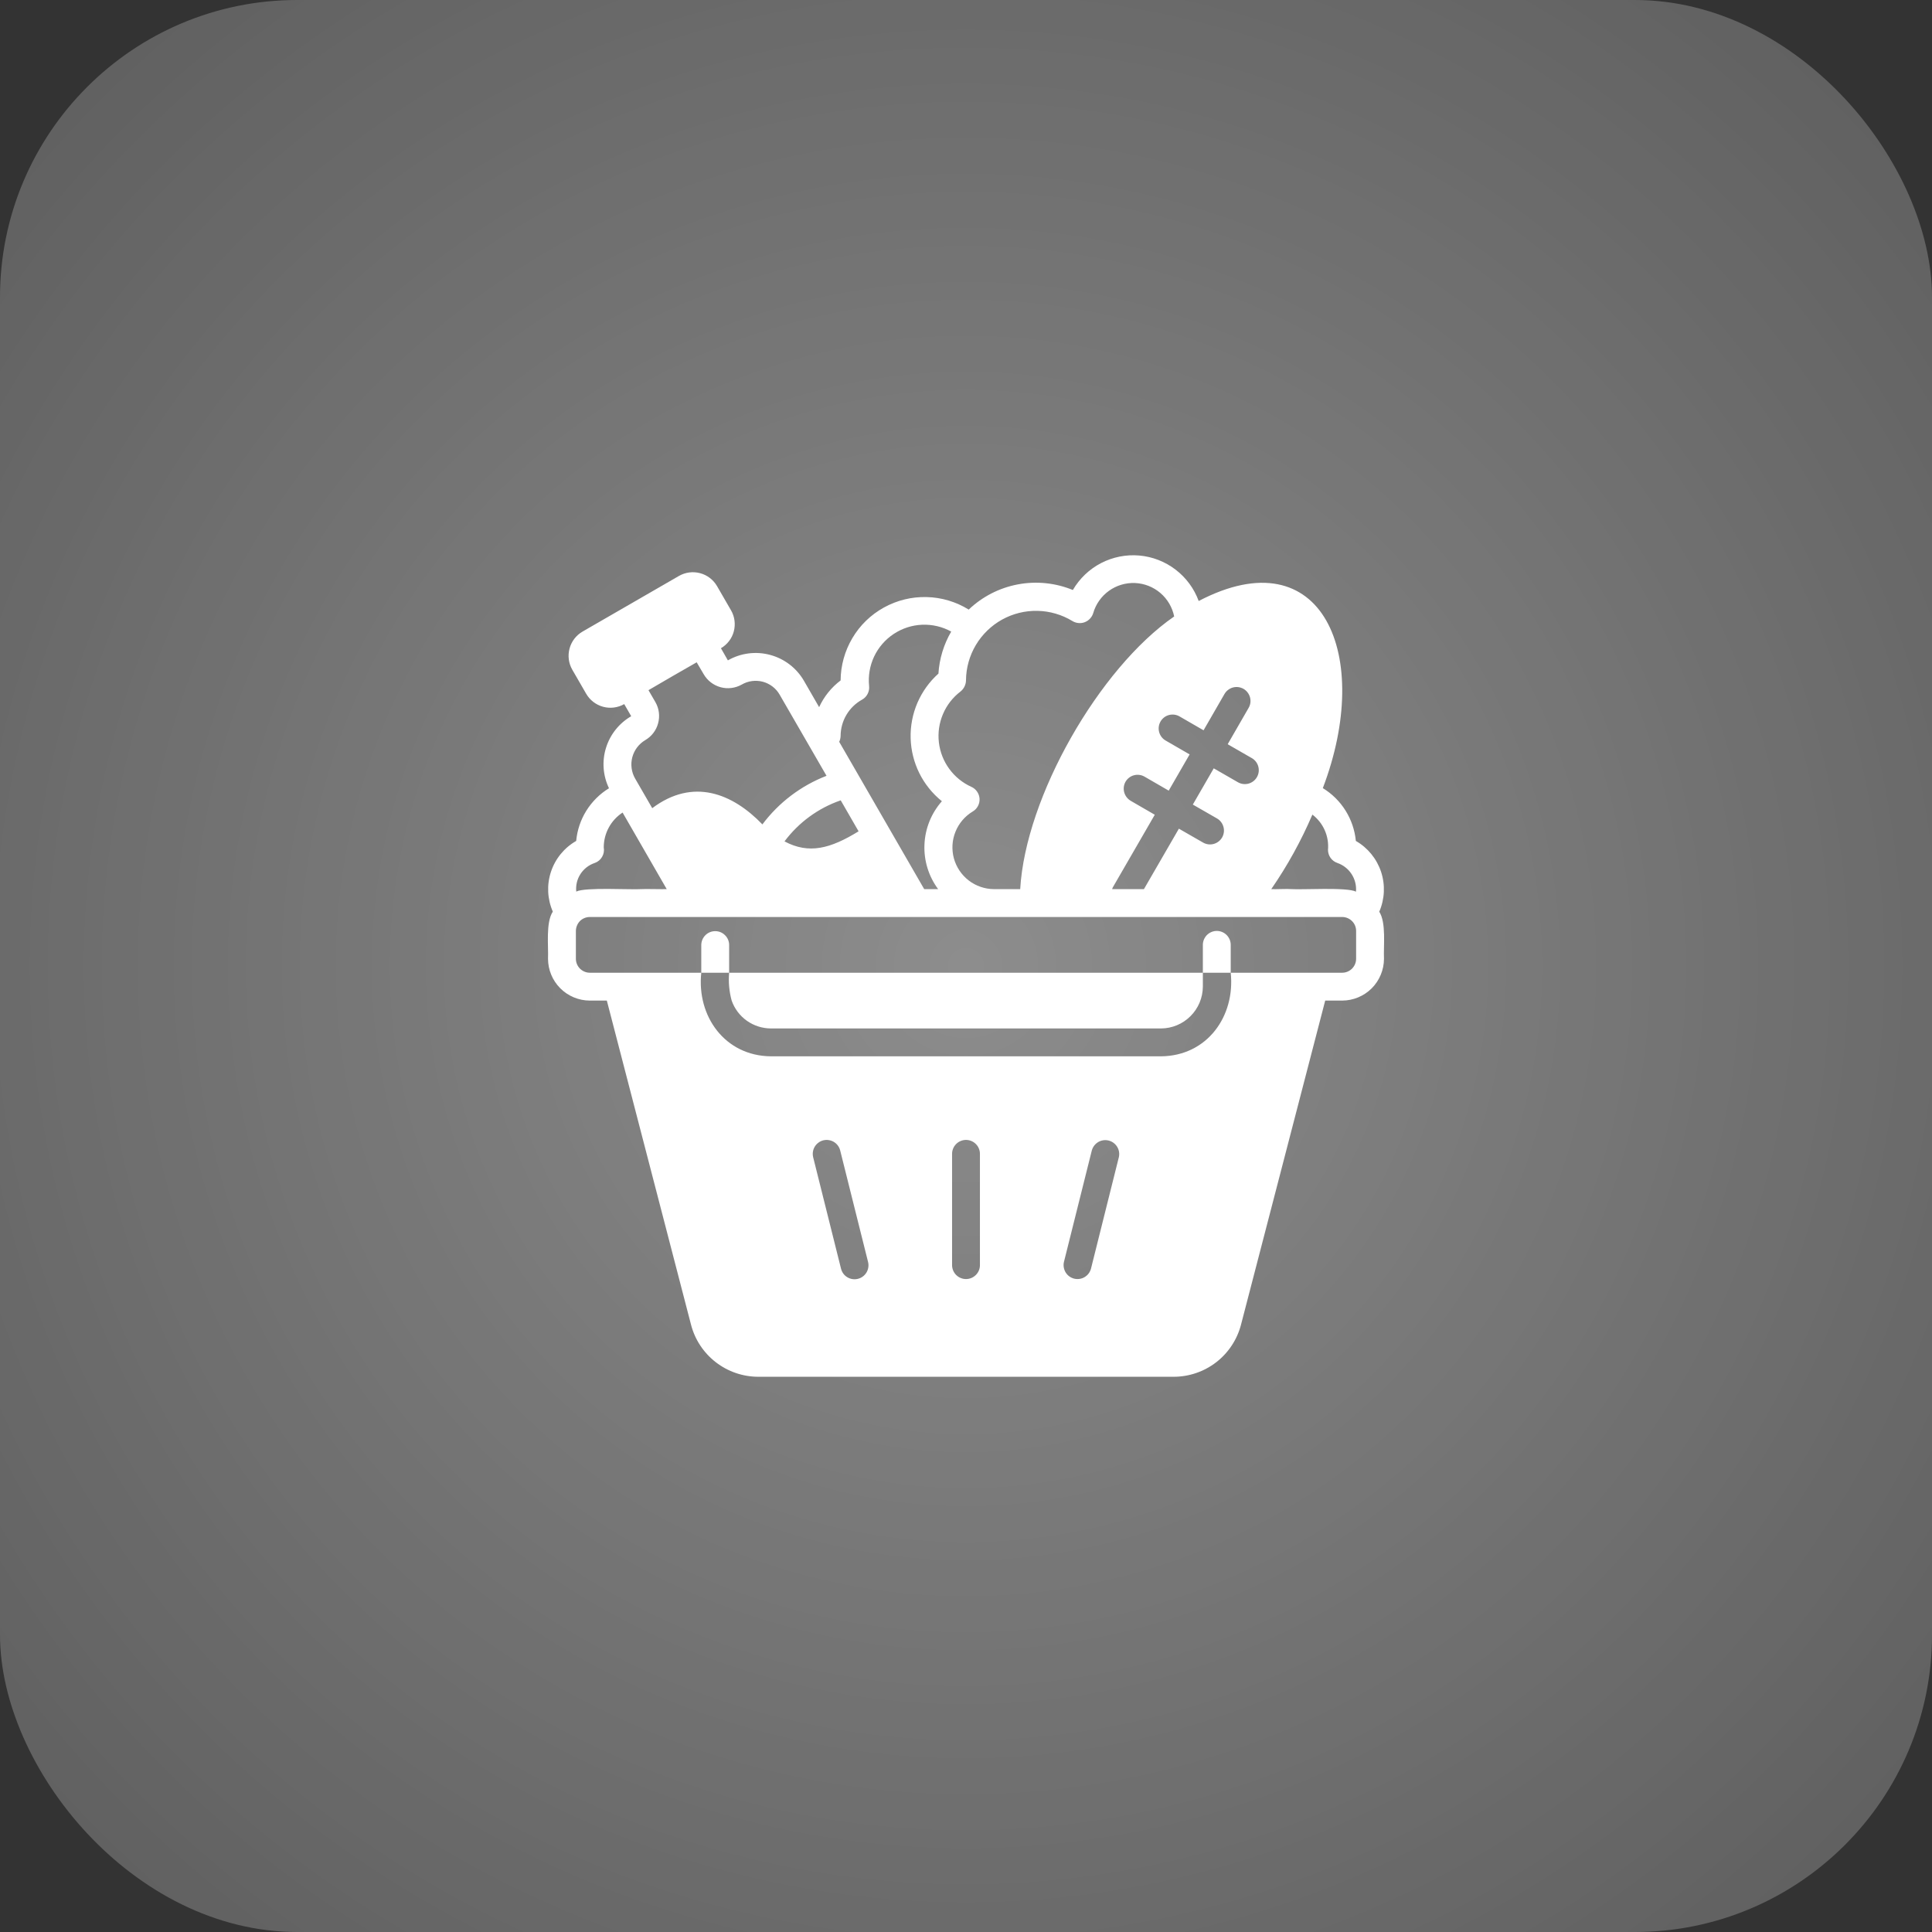 <svg width="52" height="52" viewBox="0 0 52 52" fill="none" xmlns="http://www.w3.org/2000/svg">
<rect x="0" y="0" width="52" height="52" fill="#333333" stroke="none"/>
<rect width="52" height="52" rx="8" fill="white" fill-opacity="0.2"/>
<rect width="52" height="52" rx="8" fill="url(#paint0_radial_214_1252)"/>
<g clip-path="url(#clip0_214_1252)">
<path d="M19.625 25.431C19.624 25.333 19.584 25.239 19.513 25.17C19.443 25.1 19.349 25.062 19.25 25.062C19.152 25.062 19.057 25.1 18.987 25.17C18.917 25.239 18.877 25.333 18.875 25.431V26.181H19.625V25.431ZM32.75 25.056C32.651 25.056 32.556 25.096 32.485 25.166C32.415 25.237 32.375 25.332 32.375 25.431V26.181H33.125V25.431C33.125 25.332 33.085 25.237 33.015 25.166C32.945 25.096 32.849 25.056 32.75 25.056ZM19.693 26.931C19.77 27.15 19.913 27.34 20.102 27.474C20.292 27.608 20.518 27.68 20.75 27.681H31.25C31.548 27.679 31.833 27.56 32.043 27.349C32.254 27.139 32.373 26.854 32.375 26.556V26.181H19.625C19.603 26.433 19.626 26.687 19.693 26.931Z" fill="white"/>
<path d="M37.123 24.539C37.27 24.199 37.288 23.817 37.172 23.466C37.055 23.114 36.814 22.818 36.493 22.634C36.465 22.344 36.37 22.065 36.216 21.818C36.062 21.571 35.852 21.364 35.604 21.212C36.964 17.648 35.605 14.429 32.263 16.176C32.14 15.841 31.924 15.548 31.641 15.332C31.358 15.115 31.019 14.983 30.664 14.952C30.308 14.921 29.952 14.992 29.635 15.156C29.319 15.32 29.055 15.572 28.876 15.88C28.408 15.688 27.894 15.635 27.396 15.729C26.899 15.822 26.439 16.058 26.073 16.407C25.732 16.196 25.34 16.079 24.939 16.07C24.538 16.06 24.142 16.157 23.791 16.351C23.439 16.545 23.146 16.829 22.942 17.174C22.737 17.52 22.628 17.913 22.625 18.314C22.376 18.502 22.177 18.749 22.047 19.033L21.639 18.325C21.44 17.981 21.113 17.73 20.729 17.627C20.345 17.523 19.936 17.576 19.591 17.774L19.404 17.447C19.489 17.398 19.563 17.332 19.623 17.254C19.683 17.176 19.726 17.087 19.751 16.992C19.776 16.896 19.782 16.797 19.769 16.7C19.756 16.602 19.724 16.509 19.674 16.424L19.299 15.775C19.199 15.603 19.035 15.478 18.843 15.427C18.652 15.376 18.447 15.402 18.275 15.501L15.676 17.001C15.505 17.101 15.38 17.265 15.329 17.457C15.278 17.648 15.304 17.853 15.403 18.025L15.778 18.674C15.877 18.845 16.041 18.971 16.233 19.023C16.424 19.075 16.628 19.049 16.801 18.951L16.989 19.277C16.663 19.466 16.421 19.77 16.31 20.13C16.199 20.489 16.228 20.877 16.391 21.216C16.143 21.367 15.935 21.575 15.781 21.821C15.628 22.067 15.535 22.345 15.508 22.634C15.187 22.818 14.945 23.113 14.829 23.465C14.713 23.816 14.731 24.197 14.879 24.536C14.685 24.83 14.765 25.469 14.75 25.806C14.751 26.104 14.87 26.39 15.081 26.601C15.291 26.811 15.577 26.93 15.875 26.931H16.333L18.598 35.65C18.701 36.053 18.936 36.409 19.265 36.664C19.593 36.918 19.997 37.056 20.413 37.056H31.588C32.003 37.056 32.407 36.918 32.736 36.664C33.064 36.409 33.299 36.053 33.403 35.65L35.668 26.931H36.125C36.423 26.93 36.709 26.811 36.92 26.601C37.13 26.39 37.249 26.104 37.25 25.806C37.234 25.469 37.314 24.834 37.123 24.539ZM35.323 21.925C35.467 22.035 35.582 22.179 35.655 22.345C35.729 22.511 35.759 22.693 35.743 22.874C35.743 22.951 35.767 23.027 35.812 23.09C35.857 23.153 35.921 23.201 35.994 23.226C36.152 23.281 36.287 23.386 36.378 23.526C36.469 23.666 36.511 23.832 36.496 23.999C36.259 23.874 35.042 23.951 34.768 23.931C34.658 23.919 34.333 23.938 34.216 23.931C34.651 23.301 35.022 22.629 35.323 21.925ZM32.394 19.656L32.956 18.681C32.981 18.638 33.013 18.6 33.053 18.57C33.092 18.54 33.136 18.517 33.184 18.504C33.232 18.491 33.282 18.488 33.331 18.494C33.38 18.501 33.427 18.517 33.47 18.541C33.513 18.566 33.55 18.599 33.58 18.639C33.61 18.678 33.632 18.723 33.645 18.771C33.657 18.819 33.66 18.868 33.654 18.917C33.647 18.966 33.63 19.014 33.605 19.056L33.043 20.031L33.695 20.406C33.781 20.456 33.843 20.538 33.868 20.634C33.893 20.729 33.88 20.831 33.83 20.917C33.781 21.003 33.699 21.065 33.604 21.091C33.508 21.117 33.406 21.104 33.32 21.055L32.668 20.68L32.105 21.655L32.758 22.03C32.843 22.08 32.905 22.162 32.93 22.258C32.956 22.353 32.942 22.455 32.893 22.541C32.843 22.626 32.762 22.689 32.666 22.715C32.571 22.741 32.469 22.728 32.383 22.679L31.73 22.304L30.789 23.931H29.934C29.938 23.911 29.946 23.892 29.956 23.875L31.081 21.929L30.433 21.554C30.347 21.503 30.284 21.421 30.258 21.325C30.232 21.229 30.245 21.127 30.294 21.04C30.319 20.997 30.352 20.96 30.391 20.93C30.43 20.9 30.475 20.878 30.523 20.866C30.57 20.853 30.62 20.85 30.669 20.857C30.718 20.863 30.765 20.88 30.808 20.905L31.456 21.28L32.019 20.305L31.37 19.93C31.285 19.88 31.223 19.798 31.198 19.702C31.173 19.607 31.186 19.505 31.236 19.419C31.285 19.334 31.366 19.271 31.462 19.245C31.557 19.22 31.659 19.232 31.745 19.281L32.394 19.656ZM25.85 18.614C25.897 18.577 25.934 18.53 25.96 18.477C25.986 18.424 26 18.365 26 18.306C26.003 17.973 26.095 17.647 26.265 17.361C26.436 17.075 26.679 16.839 26.97 16.677C27.261 16.516 27.59 16.434 27.923 16.441C28.256 16.448 28.581 16.543 28.865 16.716C28.915 16.746 28.97 16.764 29.027 16.769C29.085 16.775 29.143 16.767 29.197 16.746C29.251 16.725 29.299 16.693 29.338 16.65C29.378 16.608 29.407 16.558 29.424 16.502C29.494 16.261 29.642 16.05 29.846 15.903C30.05 15.756 30.297 15.682 30.549 15.692C30.8 15.703 31.04 15.797 31.231 15.96C31.422 16.123 31.553 16.346 31.603 16.592C29.582 17.989 27.601 21.448 27.459 23.931H26.75C26.505 23.929 26.267 23.847 26.073 23.698C25.879 23.548 25.739 23.339 25.674 23.103C25.61 22.866 25.624 22.615 25.716 22.388C25.807 22.16 25.97 21.969 26.18 21.842C26.239 21.808 26.288 21.758 26.32 21.697C26.353 21.637 26.368 21.569 26.365 21.5C26.361 21.432 26.339 21.366 26.3 21.309C26.262 21.252 26.209 21.207 26.146 21.179C25.909 21.072 25.703 20.905 25.55 20.695C25.396 20.485 25.3 20.239 25.27 19.98C25.24 19.722 25.278 19.46 25.38 19.22C25.481 18.981 25.643 18.772 25.85 18.614ZM22.625 19.806C22.626 19.607 22.68 19.412 22.781 19.241C22.882 19.07 23.027 18.929 23.201 18.832C23.266 18.797 23.318 18.742 23.352 18.677C23.386 18.611 23.4 18.537 23.392 18.464C23.364 18.192 23.411 17.918 23.527 17.671C23.644 17.424 23.826 17.214 24.054 17.063C24.282 16.912 24.546 16.826 24.819 16.815C25.092 16.804 25.363 16.867 25.602 16.999C25.401 17.344 25.283 17.731 25.258 18.13C25.014 18.348 24.822 18.617 24.692 18.917C24.563 19.218 24.501 19.542 24.51 19.869C24.519 20.196 24.599 20.517 24.744 20.81C24.889 21.102 25.097 21.36 25.351 21.565C25.066 21.888 24.9 22.299 24.882 22.73C24.863 23.161 24.993 23.585 25.25 23.931H24.875C24.333 22.994 23.137 20.92 22.587 19.966C22.611 19.916 22.624 19.862 22.625 19.806ZM22.628 21.541L23.109 22.375C22.351 22.841 21.773 22.997 21.115 22.646C21.498 22.134 22.025 21.749 22.628 21.541ZM17.364 19.922C17.536 19.823 17.662 19.66 17.713 19.468C17.765 19.276 17.74 19.071 17.641 18.899L17.454 18.576C17.851 18.342 18.352 18.054 18.751 17.826L18.939 18.145C19.038 18.317 19.201 18.443 19.393 18.496C19.585 18.549 19.789 18.523 19.963 18.426C20.048 18.376 20.142 18.344 20.239 18.331C20.337 18.318 20.436 18.324 20.532 18.349C20.627 18.375 20.716 18.419 20.794 18.479C20.872 18.539 20.938 18.614 20.986 18.7L22.246 20.881C21.559 21.147 20.961 21.6 20.52 22.189C19.719 21.357 18.656 20.925 17.555 21.752C17.45 21.566 17.198 21.133 17.094 20.954C16.995 20.781 16.968 20.576 17.018 20.383C17.069 20.19 17.193 20.025 17.364 19.922ZM16.007 23.227C16.091 23.198 16.162 23.139 16.206 23.062C16.251 22.985 16.266 22.894 16.25 22.806C16.25 22.62 16.297 22.437 16.385 22.274C16.474 22.11 16.602 21.972 16.757 21.87C16.999 22.287 17.695 23.496 17.945 23.931C17.841 23.937 17.348 23.922 17.257 23.931C16.981 23.951 15.75 23.874 15.51 23.997C15.493 23.831 15.532 23.665 15.623 23.525C15.713 23.385 15.849 23.28 16.007 23.227ZM23.09 34.42C23.042 34.432 22.993 34.434 22.944 34.427C22.895 34.42 22.849 34.403 22.806 34.377C22.764 34.352 22.727 34.319 22.698 34.279C22.669 34.239 22.648 34.194 22.636 34.146L21.886 31.146C21.875 31.098 21.872 31.049 21.88 31C21.887 30.951 21.904 30.905 21.929 30.863C21.955 30.82 21.988 30.784 22.028 30.755C22.067 30.725 22.112 30.704 22.16 30.692C22.208 30.681 22.258 30.678 22.306 30.686C22.355 30.693 22.402 30.71 22.444 30.735C22.486 30.761 22.523 30.794 22.552 30.834C22.581 30.873 22.602 30.918 22.614 30.966L23.364 33.966C23.388 34.063 23.372 34.165 23.321 34.25C23.27 34.335 23.187 34.396 23.09 34.42ZM26.375 34.056C26.374 34.155 26.334 34.249 26.263 34.318C26.193 34.387 26.099 34.426 26 34.426C25.902 34.426 25.807 34.387 25.737 34.318C25.667 34.249 25.627 34.155 25.625 34.056V31.056C25.625 30.957 25.665 30.861 25.735 30.791C25.805 30.721 25.901 30.681 26 30.681C26.1 30.681 26.195 30.721 26.265 30.791C26.336 30.861 26.375 30.957 26.375 31.056V34.056ZM30.114 31.146L29.364 34.146C29.339 34.241 29.277 34.323 29.193 34.373C29.108 34.424 29.007 34.438 28.911 34.415C28.816 34.391 28.733 34.331 28.682 34.247C28.631 34.163 28.614 34.062 28.636 33.966L29.386 30.966C29.412 30.871 29.473 30.79 29.558 30.739C29.642 30.689 29.743 30.674 29.839 30.698C29.934 30.721 30.017 30.782 30.068 30.866C30.12 30.95 30.136 31.05 30.114 31.146ZM36.5 25.806C36.5 25.905 36.46 26.001 36.39 26.071C36.32 26.141 36.224 26.181 36.125 26.181H33.125C33.249 27.348 32.496 28.419 31.25 28.431H20.75C19.507 28.42 18.749 27.348 18.875 26.181H15.875C15.776 26.181 15.681 26.141 15.61 26.071C15.54 26.001 15.5 25.905 15.5 25.806V25.056C15.501 24.957 15.54 24.862 15.609 24.79C15.68 24.72 15.776 24.681 15.875 24.681H36.125C36.174 24.681 36.223 24.691 36.269 24.71C36.314 24.729 36.355 24.756 36.39 24.791C36.425 24.826 36.453 24.867 36.472 24.913C36.49 24.958 36.5 25.007 36.5 25.056L36.5 25.806Z" fill="white"/>
</g>
<defs>
<radialGradient id="paint0_radial_214_1252" cx="0" cy="0" r="1" gradientUnits="userSpaceOnUse" gradientTransform="translate(26 26) rotate(45) scale(36.77)">
<stop stop-color="white" stop-opacity="0.3"/>
<stop offset="1" stop-color="white" stop-opacity="0"/>
</radialGradient>
<clipPath id="clip0_214_1252">
<rect width="24" height="24" fill="white" transform="translate(14 14)"/>
</clipPath>
</defs>
</svg>
